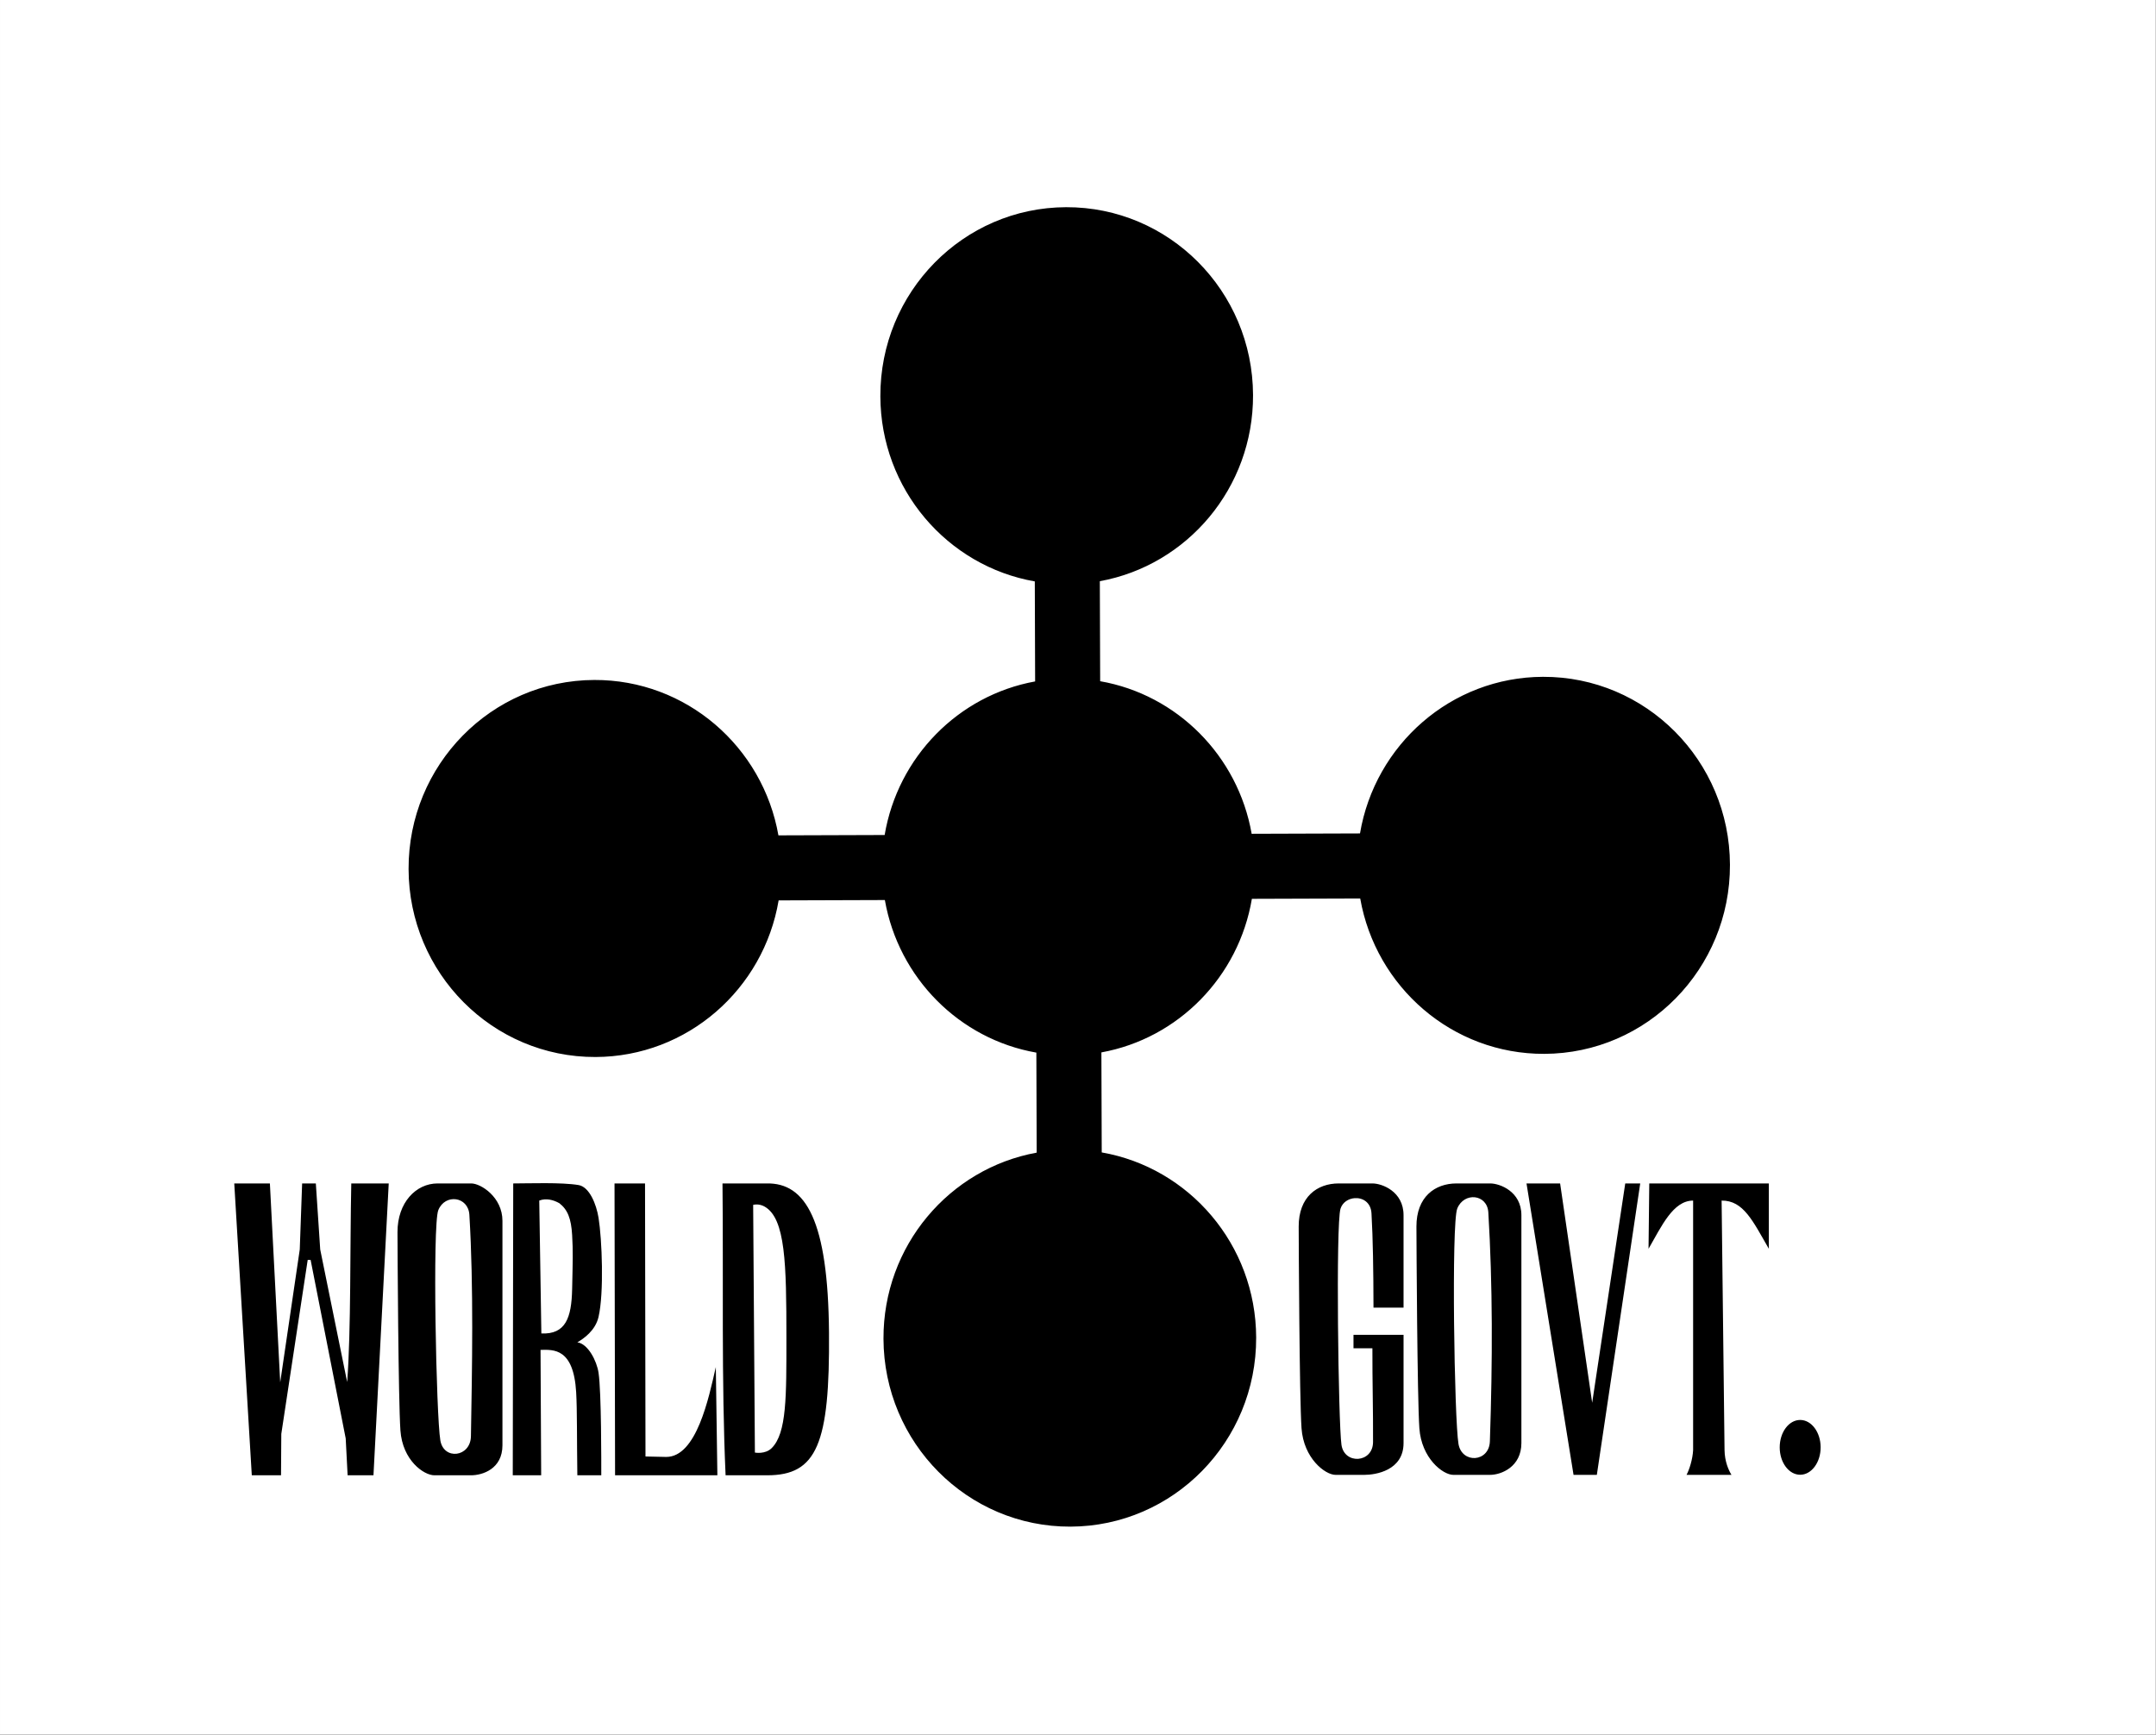 <?xml version="1.0" encoding="UTF-8" standalone="no"?>
<!-- Created with Inkscape (http://www.inkscape.org/) -->

<svg
   xmlns:svg="http://www.w3.org/2000/svg"
   xmlns="http://www.w3.org/2000/svg"
   version="1.1"
   width="2048"
   height="1648"
   id="svg2">
  <rect width="100%" height="100%" fill="#808080" stroke="none"/>
  <title
     id="title2898">Die Flagge der Weltregierung</title>
  <defs
     id="defs6" />
  <g
     transform="matrix(3.321,0,0,3.321,52.137,-144.604)"
     id="g2890"
     style="fill:#000000">
    <rect
       width="616.592"
       height="496.164"
       x="-15.697"
       y="43.536"
       id="rect2902"
       style="fill:#ffffff;fill-opacity:1;stroke:none" />
    <g
       transform="matrix(0.922,0,0,0.922,21.598,78.173)"
       id="g2894">
      <path
         d="m 411.406,329.606 c -6.704,0 -12.466,4.185 -12.44,13.389 0.014,5.068 0.253,53.044 0.907,62.541 0.642,9.315 7.271,14.489 10.542,14.489 l 11.363,0 c 3.516,0 9.748,-2.496 9.748,-9.87 l 0,-70.702 c 0,-7.374 -6.72,-9.847 -9.663,-9.847 l -10.457,0 z m -36.555,0 c -6.704,0 -12.438,4.185 -12.412,13.389 0.014,5.068 0.224,53.044 0.878,62.541 0.642,9.315 7.299,14.489 10.57,14.489 l 8.898,0 c 3.516,0 12.185,-1.334 12.185,-9.87 l 0,-33.58 -15.529,0 0,4.166 5.866,0 c -0.032,10.055 0.25,19.575 0.198,29.113 -0.036,6.517 -8.929,7.062 -9.8,0.819 -0.962,-6.893 -1.801,-68.496 -0.288,-73.244 0.633,-1.987 2.478,-3.118 4.392,-3.259 2.461,-0.181 5.018,1.28 5.214,4.704 0.451,7.895 0.597,17.467 0.623,29.257 l 9.323,0 0,-28.678 c 0,-7.374 -6.691,-9.847 -9.635,-9.847 l -10.485,0 z m 58.262,0 14.594,90.419 7.226,0 13.46,-90.419 -4.647,0 -10.258,68.052 -9.946,-68.052 -10.428,0 z m -337.812,0 c -6.704,0 -12.466,5.942 -12.44,15.146 0.014,5.068 0.253,51.973 0.907,61.47 0.642,9.315 7.271,13.934 10.542,13.934 l 11.363,0 c 3.516,0 9.748,-1.941 9.748,-9.315 l 0,-69.631 c 0,-7.374 -6.72,-11.604 -9.663,-11.604 l -10.457,0 z m 375.898,0 -0.227,20.275 c 4.044,-7.005 7.612,-14.952 13.829,-14.952 l 0,77.408 c -0.139,2.864 -1.188,6.108 -2.04,7.688 l 13.942,0 c -0.897,-1.442 -2.102,-4.132 -2.154,-7.688 l -0.907,-77.408 c 6.793,-0.081 9.733,6.435 14.651,14.952 l 0,-20.275 -37.094,0 z m -49.931,8.977 c 1.355,22.489 1.341,45.867 0.482,71.044 -0.222,6.513 -8.683,7.007 -9.741,0.793 -1.282,-7.534 -2.244,-68.424 -0.376,-73.03 2.105,-5.189 9.291,-4.51 9.635,1.193 z m -302.504,-8.977 -0.142,90.549 8.813,0 -0.198,-38.905 c 4.058,-0.089 10.249,-0.562 11.052,13.12 0.329,5.633 0.203,14.38 0.368,25.785 l 7.424,0 c 0,-3.583 0.059,-25.786 -0.85,-31.82 -0.556,-3.689 -3.262,-8.974 -6.574,-9.436 1.966,-1.145 5.589,-3.619 6.574,-7.878 1.735,-7.501 1.077,-24.143 0,-30.775 -0.683,-4.204 -2.83,-9.563 -6.18,-10.135 -5.259,-0.897 -15.502,-0.505 -20.287,-0.505 z m 31.426,0 0.17,90.549 31.738,0 -0.482,-33.577 c -2.194,9.627 -5.995,27.884 -15.387,27.884 l -6.433,-0.142 -0.142,-84.715 -9.465,0 z m -117.969,0 5.441,90.549 9.068,0 0.085,-12.834 8.19,-53.983 0.907,0 10.882,55.372 0.595,11.446 8.02,0 4.732,-90.549 -11.618,0 c -0.419,19.503 -0.052,45.732 -1.275,61.619 l -8.36,-41.118 -1.36,-20.502 -4.251,0 -0.737,20.502 -6.064,41.203 -3.202,-61.704 -11.052,0 3e-6,0 z m 165.095,0 -13.63,0 c 0.314,28.8 -0.357,61.549 0.963,90.549 l 12.922,0 c 15.364,0 19.444,-9.676 19.156,-44.317 -0.288,-34.644 -7.143,-46.521 -19.411,-46.232 z m -92.154,9.723 c 1.355,22.489 0.836,47.826 0.482,68.709 -0.111,6.516 -8.431,7.512 -9.488,1.299 -1.282,-7.534 -2.497,-66.848 -0.628,-71.453 2.105,-5.189 9.291,-4.258 9.635,1.445 z m 27.913,-3.589 c 2.58,2.002 3.667,4.753 3.967,9.89 0.3,5.131 0.192,7.767 0,16.748 -0.191,8.946 -2.021,14.104 -9.55,13.772 l -0.652,-41.231 c 2.112,-0.795 4.336,-0.254 6.234,0.822 z m 63.724,1.077 c 6.436,3.702 6.716,17.765 6.716,40.636 0,18.224 0.115,29.607 -4.562,34.264 -2.018,2.009 -5.214,1.389 -5.214,1.389 l -0.538,-76.855 c 1.249,-0.277 2.503,-0.063 3.599,0.567 z m 321.214,66.169 c -3.506,0 -6.348,3.808 -6.348,8.501 0,4.694 2.842,8.501 6.348,8.501 3.506,0 6.348,-3.808 6.348,-8.501 0,-4.694 -2.842,-8.501 -6.348,-8.501 z"
         id="path2875"
         style="fill:#000000;stroke-width:1px" />
      <path
         d="m 290.276,26.723 c -31.927,0.106 -57.722,26.378 -57.615,58.68 0.095,28.82 20.779,52.684 47.911,57.424 l 0.103,31.029 c -23.861,4.331 -42.605,23.467 -46.684,47.649 l -32.956,0.109 c -4.819,-27.475 -28.595,-48.306 -57.119,-48.212 -31.927,0.106 -57.722,26.378 -57.615,58.68 0.107,32.302 26.075,58.403 58.002,58.297 28.523,-0.095 52.161,-21.083 56.798,-48.589 l 32.956,-0.109 c 4.24,24.154 23.11,43.165 46.999,47.338 l 0.103,31.029 c -27.1,4.919 -47.625,28.92 -47.53,57.74 0.107,32.302 26.075,58.403 58.002,58.297 31.927,-0.106 57.722,-26.378 57.615,-58.68 -0.095,-28.82 -20.779,-52.684 -47.911,-57.424 l -0.103,-31.029 c 23.861,-4.331 42.605,-23.467 46.685,-47.649 l 33.608,-0.111 c 4.819,27.475 28.567,48.306 57.09,48.212 31.927,-0.106 57.722,-26.378 57.615,-58.68 -0.107,-32.302 -26.075,-58.403 -58.002,-58.297 -28.523,0.095 -52.132,21.083 -56.77,48.589 l -33.608,0.111 c -4.24,-24.154 -23.11,-43.165 -46.999,-47.338 l -0.103,-31.029 c 27.1,-4.919 47.625,-28.92 47.53,-57.74 -0.107,-32.302 -26.075,-58.403 -58.002,-58.297 z"
         id="path2818"
         style="fill:#000000;fill-opacity:1;stroke:none" />
    </g>
  </g>
</svg>
